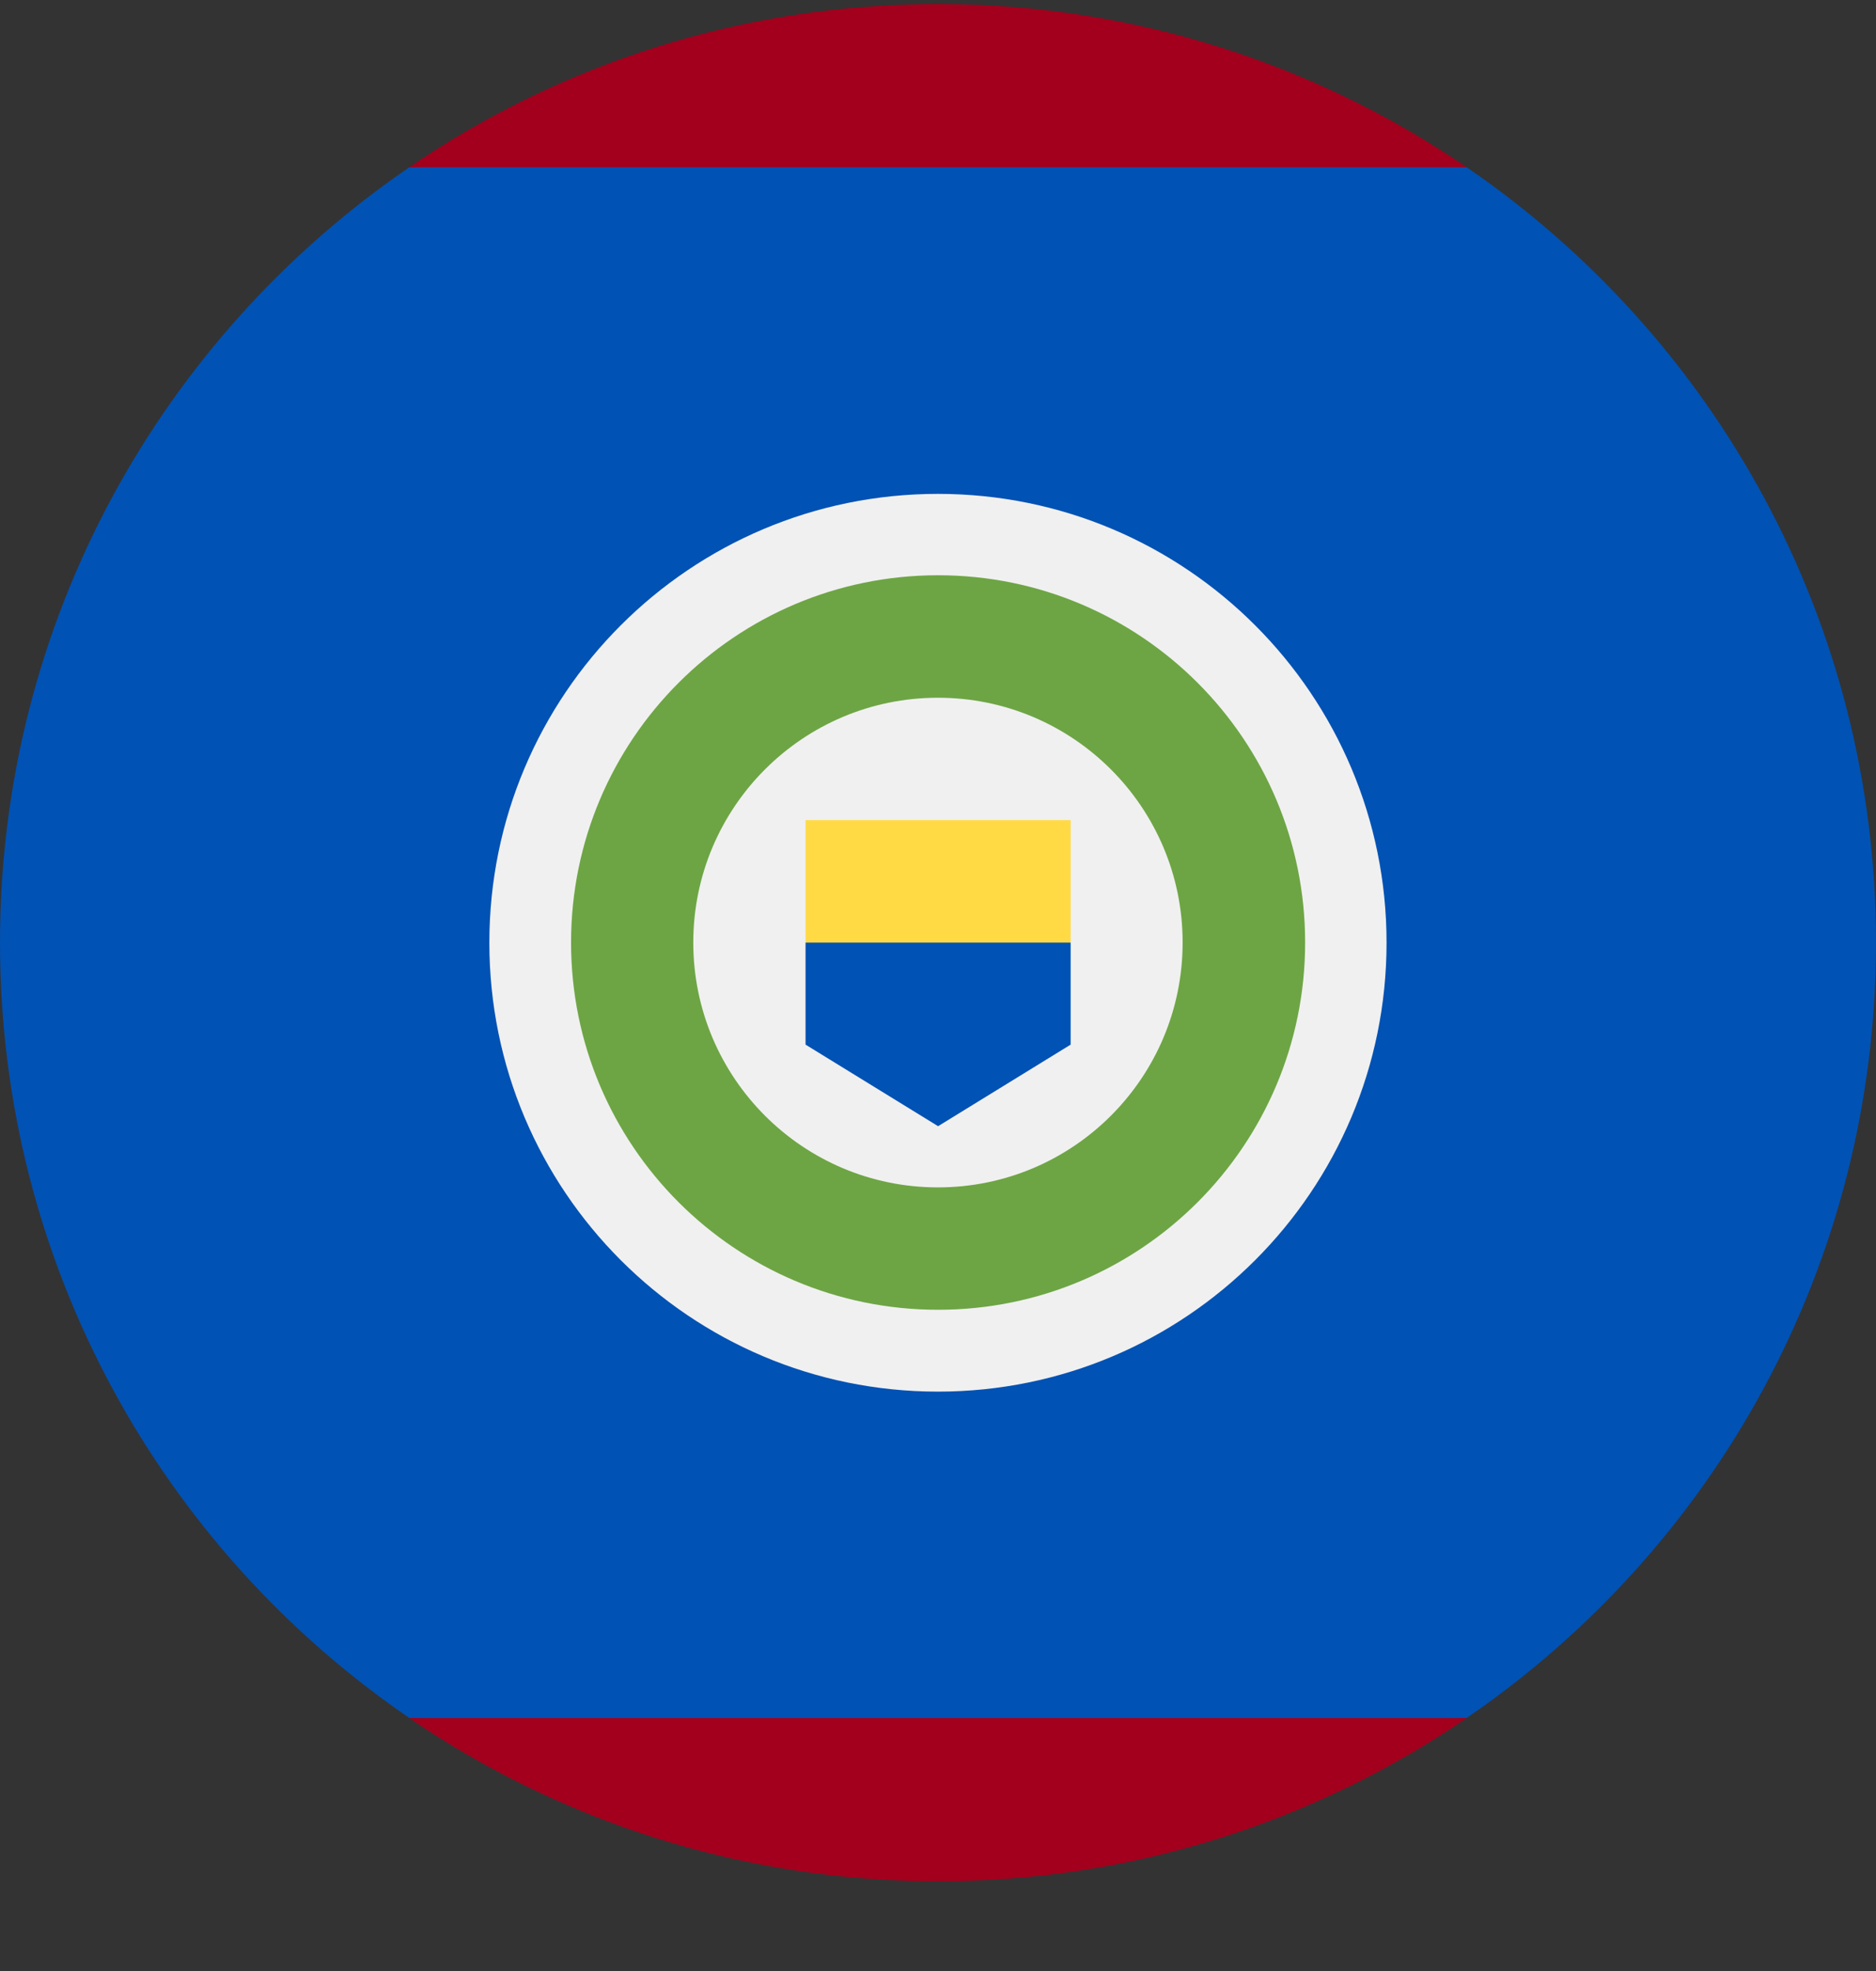 <?xml version="1.0" encoding="UTF-8"?> <svg xmlns="http://www.w3.org/2000/svg" width="20" height="21" viewBox="0 0 20 21" fill="none"><rect x="0" y="0" width="20" height="21" fill="#333333" stroke="none"/><g clip-path="url(#clip0_23044_184578)"><path d="M20 10.043C20 6.611 18.271 3.583 15.636 1.782L10 1.348L4.364 1.782C1.729 3.583 0 6.611 0 10.043C0 13.476 1.729 16.503 4.364 18.304L10 18.739L15.636 18.304C18.271 16.503 20 13.476 20 10.043Z" fill="#0052B4"></path><path d="M15.636 1.782C14.031 0.685 12.09 0.043 9.999 0.043C7.909 0.043 5.968 0.685 4.363 1.782H15.636Z" fill="#A2001D"></path><path d="M4.363 18.305C5.968 19.402 7.909 20.044 9.999 20.044C12.09 20.044 14.031 19.402 15.636 18.305H4.363Z" fill="#A2001D"></path><path d="M9.999 14.827C12.641 14.827 14.782 12.686 14.782 10.044C14.782 7.403 12.641 5.262 9.999 5.262C7.358 5.262 5.217 7.403 5.217 10.044C5.217 12.686 7.358 14.827 9.999 14.827Z" fill="#F0F0F0"></path><path d="M10.001 13.955C12.162 13.955 13.914 12.203 13.914 10.042C13.914 7.881 12.162 6.129 10.001 6.129C7.84 6.129 6.088 7.881 6.088 10.042C6.088 12.203 7.84 13.955 10.001 13.955Z" fill="#6DA544"></path><path d="M9.999 12.651C11.44 12.651 12.608 11.483 12.608 10.042C12.608 8.602 11.44 7.434 9.999 7.434C8.559 7.434 7.391 8.602 7.391 10.042C7.391 11.483 8.559 12.651 9.999 12.651Z" fill="#F0F0F0"></path><path d="M10.001 9.391L8.588 10.043V11.13L10.001 11.999L11.414 11.13V10.043L10.001 9.391Z" fill="#0052B4"></path><path d="M11.414 8.738H8.588V10.043H11.414V8.738Z" fill="#FFDA44"></path></g><defs><clipPath id="clip0_23044_184578"><rect width="20" height="20" fill="white" transform="translate(0 0.043)"></rect></clipPath></defs></svg> 